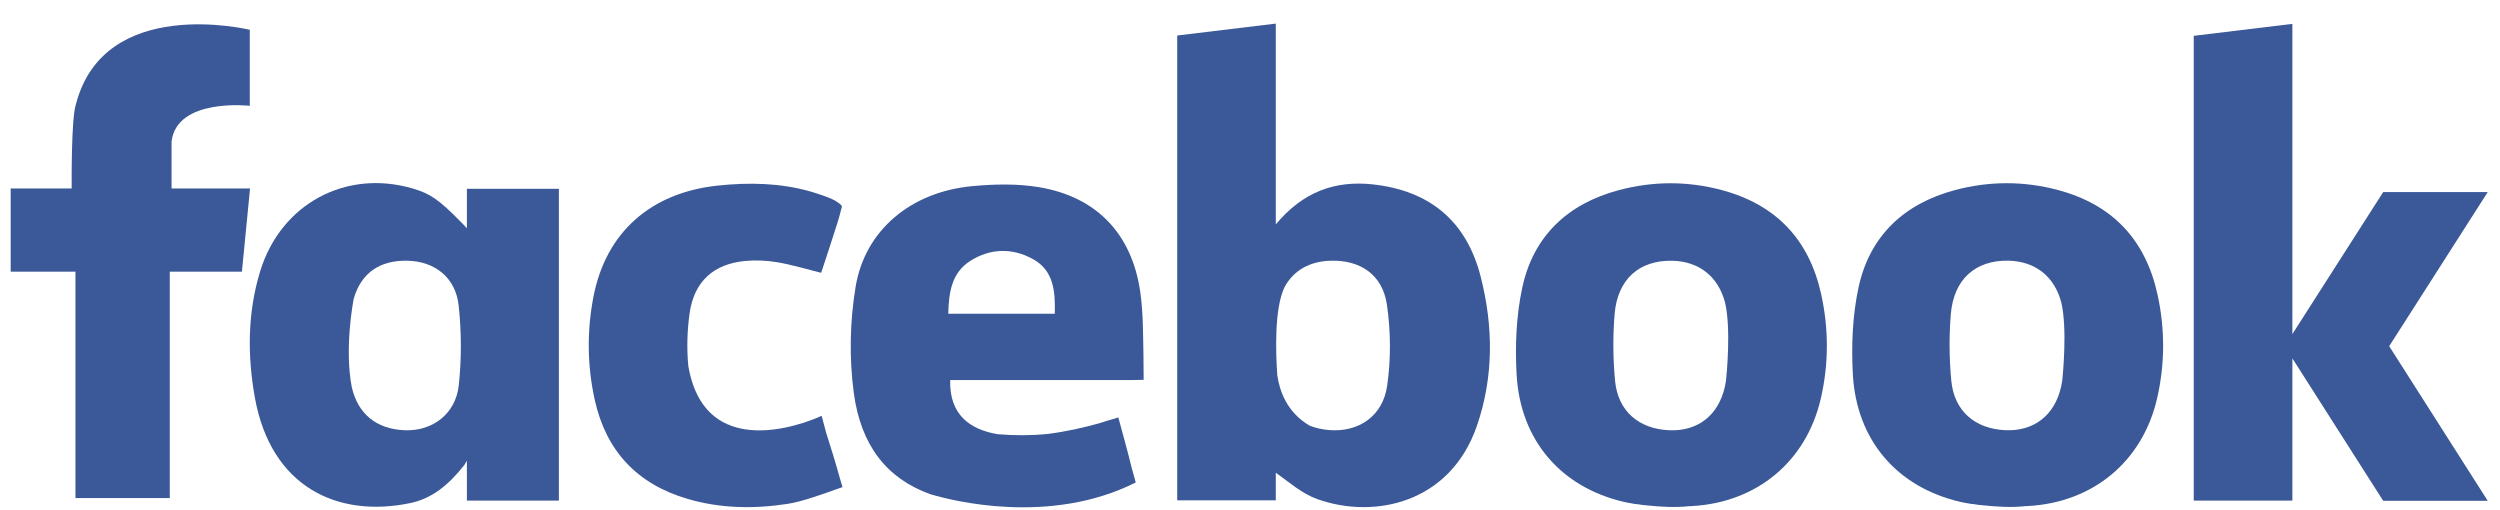<svg width="103" height="21" viewBox="0 0 103 21" fill="none" xmlns="http://www.w3.org/2000/svg">
<path fill-rule="evenodd" clip-rule="evenodd" d="M56.545 7.595C55.011 7.431 53.684 7.896 52.563 9.245V0.972L48.501 1.463V20.613H52.563V19.476C53.111 19.867 53.643 20.338 54.267 20.561C56.633 21.409 59.754 20.718 60.846 17.552C61.547 15.522 61.528 13.44 61.001 11.386C60.416 9.105 58.897 7.846 56.545 7.595ZM57.152 15.888C56.974 17.151 55.968 17.813 54.775 17.72C54.477 17.696 54.208 17.635 53.965 17.541C53.004 16.989 52.713 16.064 52.629 15.484C52.628 15.484 52.627 15.484 52.627 15.485C52.561 14.587 52.49 12.709 52.928 11.821C53.3 11.141 53.949 10.77 54.81 10.742C56.033 10.702 56.958 11.308 57.14 12.549C57.301 13.643 57.309 14.796 57.152 15.888Z" fill="#3B5998"/>
<path fill-rule="evenodd" clip-rule="evenodd" d="M70.94 7.832C69.528 7.454 68.103 7.459 66.695 7.834C64.586 8.395 63.172 9.73 62.717 11.852C62.468 13.01 62.419 14.242 62.484 15.429C62.635 18.146 64.314 20.081 66.922 20.682C66.958 20.691 66.996 20.697 67.034 20.706H67.033C67.033 20.706 67.04 20.707 67.052 20.709C67.152 20.729 67.253 20.748 67.353 20.763C67.387 20.766 67.422 20.769 67.455 20.772H67.457C67.584 20.796 67.736 20.813 67.895 20.826C68.406 20.88 69.055 20.918 69.597 20.854C69.601 20.854 69.603 20.853 69.606 20.853C69.633 20.852 69.661 20.852 69.689 20.851C72.381 20.711 74.424 19.013 75.02 16.409C75.347 14.981 75.347 13.546 75.031 12.116C74.536 9.873 73.175 8.43 70.94 7.832ZM71.111 15.683C71.098 15.767 71.084 15.851 71.065 15.934C70.795 17.132 69.925 17.78 68.764 17.726C67.517 17.669 66.661 16.94 66.541 15.693C66.454 14.783 66.447 13.853 66.522 12.941C66.641 11.503 67.54 10.716 68.89 10.743C69.999 10.764 70.789 11.393 71.071 12.459C71.326 13.532 71.137 15.439 71.111 15.683Z" fill="#3B5998"/>
<path fill-rule="evenodd" clip-rule="evenodd" d="M9.967 7.765H7.068V5.837C7.28 4.014 10.291 4.36 10.291 4.36L10.292 4.236L10.291 4.222V1.228H10.29V1.227H10.288C10.184 1.203 4.3 -0.194 3.131 4.285C3.131 4.286 3.131 4.287 3.129 4.288C3.127 4.298 3.124 4.308 3.122 4.318C2.938 4.878 2.951 7.442 2.953 7.765H0.44V11.194H3.109V20.521H6.995V11.194H9.967L10.302 7.765H9.967Z" fill="#3B5998"/>
<path fill-rule="evenodd" clip-rule="evenodd" d="M19.235 9.405C19.188 9.352 19.141 9.301 19.1 9.259V9.258C19.093 9.252 19.088 9.246 19.082 9.24C19.025 9.181 18.986 9.142 18.986 9.142C18.071 8.211 17.725 7.98 17.009 7.768C14.252 6.957 11.569 8.4 10.72 11.173C10.197 12.877 10.19 14.631 10.496 16.356C11.157 20.093 13.937 21.345 16.899 20.728C17.808 20.538 18.484 19.972 19.11 19.184C19.11 19.184 19.167 19.115 19.236 18.981V20.625H23.026V7.779H19.236V9.405H19.235ZM18.902 15.87C18.775 17.058 17.814 17.771 16.677 17.726C15.513 17.681 14.743 17.058 14.491 15.94C14.19 14.351 14.543 12.463 14.573 12.31C14.877 11.243 15.653 10.715 16.791 10.742C17.909 10.767 18.771 11.429 18.897 12.587C19.015 13.67 19.018 14.786 18.902 15.87Z" fill="#3B5998"/>
<path fill-rule="evenodd" clip-rule="evenodd" d="M34.603 19.705C34.427 19.061 34.227 18.427 34.033 17.813L33.851 17.132C33.851 17.132 29.1 19.413 28.359 15.079C28.29 14.363 28.311 13.625 28.41 12.919C28.594 11.587 29.407 10.874 30.7 10.752C31.137 10.71 31.591 10.731 32.024 10.804C32.613 10.904 33.188 11.081 33.832 11.24C34.056 10.555 34.285 9.877 34.498 9.194C34.532 9.087 34.56 8.995 34.582 8.912H34.582L34.689 8.502C34.662 8.447 34.598 8.391 34.511 8.336V8.336C34.402 8.245 34.215 8.169 33.925 8.062C33.809 8.02 33.692 7.982 33.575 7.946C33.471 7.913 33.403 7.893 33.403 7.893H33.403C32.155 7.536 30.874 7.509 29.572 7.646C26.828 7.936 24.966 9.555 24.45 12.227C24.178 13.634 24.191 15.057 24.502 16.468C24.968 18.58 26.249 19.945 28.33 20.555C29.689 20.953 31.08 20.973 32.465 20.757C33.047 20.666 33.883 20.364 34.482 20.149L34.711 20.069L34.603 19.704L34.603 19.705Z" fill="#3B5998"/>
<path fill-rule="evenodd" clip-rule="evenodd" d="M47.111 14.679C47.092 13.79 47.104 12.896 46.978 12.022C46.632 9.626 45.173 8.109 42.813 7.713C41.913 7.562 40.96 7.583 40.045 7.67C37.541 7.909 35.64 9.469 35.251 11.816C35.014 13.24 34.984 14.751 35.175 16.181C35.464 18.333 36.511 19.703 38.324 20.361H38.325C38.332 20.362 38.34 20.363 38.348 20.364C38.347 20.365 38.348 20.365 38.347 20.366C39.175 20.613 43.223 21.672 46.792 19.878L46.649 19.353C46.648 19.354 46.645 19.354 46.644 19.354C46.479 18.653 46.28 17.96 46.093 17.265L46.073 17.197C46.073 17.197 45.999 17.223 45.867 17.265C45.864 17.266 45.861 17.266 45.858 17.266C45.702 17.307 45.548 17.355 45.395 17.406C45.366 17.415 45.338 17.424 45.31 17.433C44.77 17.585 43.997 17.772 43.182 17.877C42.497 17.946 41.806 17.949 41.108 17.889C39.974 17.702 39.107 17.095 39.148 15.659H39.796C42.018 15.659 44.239 15.659 46.462 15.659C46.515 15.659 46.568 15.659 46.621 15.658L46.621 15.659C46.621 15.659 47.098 15.653 47.118 15.649C47.118 15.649 47.117 15.523 47.118 15.507L47.111 14.679ZM43.457 12.927H39.068C39.091 12.054 39.2 11.243 39.976 10.749C40.8 10.225 41.711 10.206 42.558 10.675C43.415 11.148 43.482 12.003 43.457 12.927Z" fill="#3B5998"/>
<path fill-rule="evenodd" clip-rule="evenodd" d="M102.495 7.913H98.188L94.446 13.763V1.556V1.476V0.983L90.382 1.476V20.625H94.446V14.765L98.188 20.634H102.495L98.435 14.263L102.495 7.913Z" fill="#3B5998"/>
<path fill-rule="evenodd" clip-rule="evenodd" d="M84.793 7.83C83.382 7.452 81.955 7.456 80.547 7.831C78.439 8.393 77.026 9.727 76.57 11.849C76.322 13.008 76.272 14.239 76.338 15.427C76.487 18.143 78.168 20.079 80.774 20.679C80.812 20.688 80.85 20.695 80.887 20.703H80.886C80.886 20.703 80.893 20.704 80.905 20.707C81.005 20.727 81.106 20.745 81.207 20.76C81.24 20.764 81.275 20.767 81.308 20.769C81.309 20.77 81.31 20.77 81.311 20.77C81.438 20.793 81.589 20.811 81.748 20.823C82.259 20.878 82.91 20.916 83.451 20.852C83.454 20.851 83.456 20.851 83.459 20.851C83.488 20.85 83.515 20.85 83.541 20.849C86.234 20.708 88.277 19.01 88.874 16.407C89.201 14.979 89.201 13.543 88.885 12.114C88.388 9.87 87.029 8.427 84.793 7.83ZM84.965 15.68C84.951 15.765 84.937 15.848 84.918 15.932C84.647 17.13 83.778 17.777 82.618 17.724C81.37 17.666 80.514 16.937 80.394 15.691C80.307 14.78 80.299 13.851 80.374 12.939C80.495 11.5 81.394 10.714 82.744 10.74C83.851 10.762 84.642 11.39 84.924 12.456C85.179 13.529 84.99 15.437 84.965 15.68Z" fill="#3B5998"/>
</svg>
